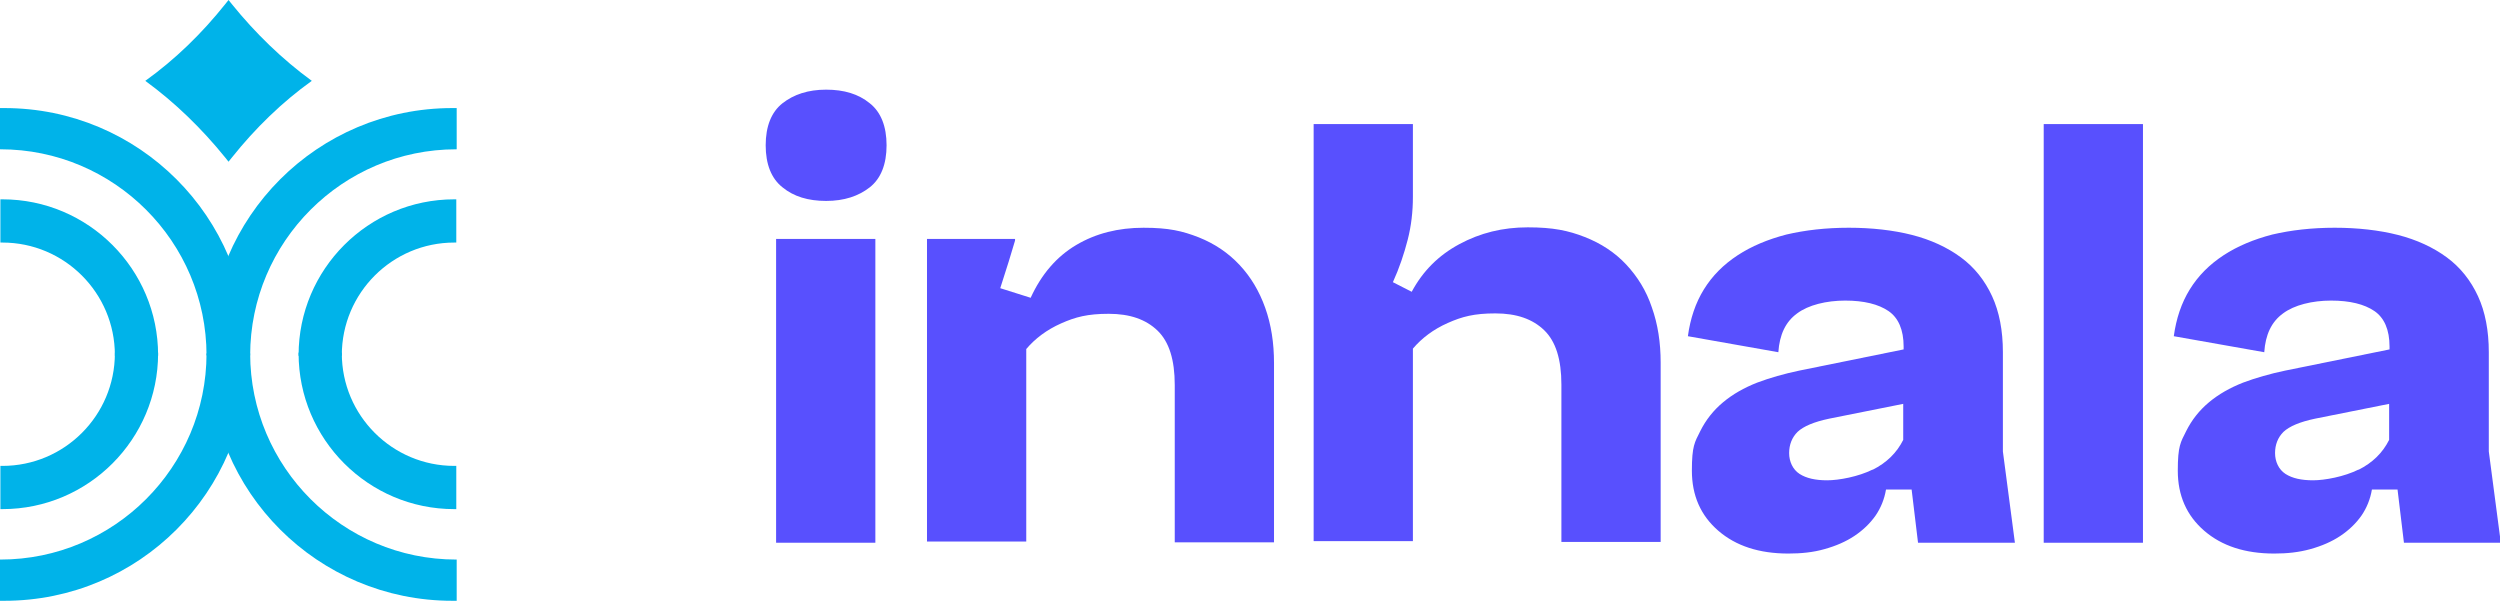<svg xmlns="http://www.w3.org/2000/svg" xmlns:xlink="http://www.w3.org/1999/xlink" id="Layer_1" data-name="Layer 1" viewBox="0 0 624.6 150.1"><defs><style>      .cls-1 {        clip-path: url(#clippath);      }      .cls-2 {        fill: none;      }      .cls-2, .cls-3, .cls-4 {        stroke-width: 0px;      }      .cls-3 {        fill: #5850fe;      }      .cls-5 {        clip-path: url(#clippath-1);      }      .cls-4 {        fill: #00b3e9;      }    </style><clipPath id="clippath"><rect class="cls-2" width="624.6" height="150.1"></rect></clipPath><clipPath id="clippath-1"><rect class="cls-2" width="624.6" height="150.1"></rect></clipPath></defs><g class="cls-1"><path class="cls-4" d="M1.1,27H0v10.3h.1c28.4,0,51.5,23.1,51.5,51.5h0c0,.1,10.3.1,10.3.1v-1.1c0-33.6-27.2-60.8-60.8-60.8"></path><path class="cls-4" d="M28.7,88.7v.2h10.8v-.2c0-21.4-17.4-38.9-38.9-38.9H.1v10.8h.5c15.5,0,28.1,12.6,28.1,28.1"></path><path class="cls-4" d="M113,27h1.1v10.3h-.1c-28.4,0-51.5,23.1-51.5,51.5h0c0,.1-10.3.1-10.3.1v-1.1c0-33.6,27.2-60.8,60.8-60.8"></path><path class="cls-4" d="M85.4,88.7v.2h-10.8v-.2c0-21.4,17.4-38.9,38.9-38.9h.5v10.8h-.5c-15.5,0-28.1,12.6-28.1,28.1"></path><path class="cls-4" d="M113,150.1h1.1v-10.3h-.1c-28.4,0-51.5-23.1-51.5-51.5h0c0-.1-10.3-.1-10.3-.1v1.1c0,33.6,27.2,60.8,60.8,60.8"></path><path class="cls-4" d="M85.4,88.3v-.2h-10.8v.2c0,21.4,17.4,38.9,38.9,38.9h.5v-10.8h-.5c-15.5,0-28.1-12.6-28.1-28.1"></path><path class="cls-4" d="M1.1,150.1H0v-10.3h.1c28.4,0,51.5-23.1,51.5-51.5h0c0-.1,10.3-.1,10.3-.1v1.1c0,33.6-27.2,60.8-60.8,60.8"></path><path class="cls-4" d="M28.7,88.3v-.2h10.8v.2c0,21.4-17.4,38.9-38.9,38.9H.1v-10.8h.5c15.5,0,28.1-12.6,28.1-28.1"></path><path class="cls-4" d="M57.9,1c-.3-.3-.5-.7-.8-1-.3.3-.5.7-.8,1-5.9,7.4-12.6,13.9-20,19.2,7.4,5.4,14.1,11.9,20,19.2.3.3.5.7.8,1,.3-.3.5-.7.8-1,5.9-7.4,12.6-13.9,20-19.2-7.4-5.4-14.1-11.9-20-19.2"></path><path class="cls-3" d="M218.7,135.6h-24.8V59.7h24.8v75.9ZM195.5,46.8c-2.8-2.2-4.2-5.8-4.2-10.5s1.4-8.3,4.2-10.5c2.8-2.2,6.4-3.4,10.9-3.4s8.1,1.1,10.9,3.4c2.8,2.2,4.2,5.8,4.2,10.5s-1.4,8.3-4.2,10.5c-2.8,2.2-6.4,3.4-10.9,3.4s-8.1-1.1-10.9-3.4"></path><path class="cls-3" d="M253.6,59.7v.4c-.5,1.6-1,3.4-1.6,5.3-.6,1.9-1.3,4.1-2.1,6.6l7.6,2.4c2.7-5.9,6.5-10.3,11.4-13.2,4.9-2.9,10.5-4.3,16.8-4.3s9.7.8,13.8,2.4c4,1.6,7.4,3.9,10.2,6.9s4.9,6.5,6.4,10.7c1.5,4.2,2.2,8.8,2.2,13.8v44.8h-24.8v-39.3c0-6.3-1.4-10.8-4.3-13.6-2.9-2.8-6.9-4.2-12.2-4.2s-8.3.8-11.9,2.4c-3.6,1.6-6.5,3.8-8.7,6.4v48.1h-24.8V59.7h22.1Z"></path><path class="cls-3" d="M328.2,31h24.8v18.2c0,3.6-.4,7.2-1.3,10.7-.9,3.5-2.1,7.1-3.7,10.6l4.7,2.4c2.8-5.2,6.7-9.1,11.9-11.9,5.2-2.8,10.8-4.2,17.1-4.2s10.1.8,14.2,2.4c4.1,1.6,7.6,3.9,10.4,6.9,2.8,3,5,6.5,6.4,10.7,1.5,4.2,2.2,8.8,2.2,13.8v44.8h-24.8v-39.3c0-6.3-1.4-10.8-4.3-13.6-2.9-2.8-6.9-4.2-12.2-4.2s-8.3.8-11.9,2.4c-3.6,1.6-6.5,3.8-8.7,6.4v48.1h-24.8V31Z"></path><path class="cls-3" d="M467.8,117.4c3.6-1.8,6.1-4.3,7.7-7.5v-9l-18.5,3.7c-3.8.8-6.4,1.9-7.9,3.3-1.4,1.4-2.1,3.2-2.1,5.3s.9,4.1,2.6,5.2c1.7,1.1,4,1.6,6.9,1.6s7.8-.9,11.4-2.7M479.2,135.6l-1.6-13.3h-6.4c-.4,2.4-1.3,4.6-2.6,6.5-1.4,2-3.2,3.7-5.3,5.1-2.1,1.4-4.6,2.5-7.5,3.3-2.8.8-5.8,1.1-9,1.1-7.3,0-13.1-1.9-17.5-5.7-4.4-3.8-6.6-8.8-6.6-15s.7-7.1,2.1-9.9c1.4-2.8,3.3-5.2,5.7-7.2,2.4-2,5.2-3.6,8.5-4.9,3.2-1.2,6.7-2.2,10.5-3l26.1-5.3v-.7c0-4.2-1.3-7.2-3.8-8.9-2.5-1.7-6.1-2.6-10.8-2.6s-9.2,1.1-12,3.2c-2.9,2.1-4.4,5.3-4.7,9.7l-22.6-4c.6-4.4,1.9-8.3,4-11.7,2.1-3.4,4.9-6.2,8.4-8.5,3.5-2.3,7.6-4,12.2-5.2,4.7-1.1,9.9-1.7,15.6-1.7s11.1.6,15.8,1.8c4.7,1.2,8.8,3.1,12.2,5.6,3.4,2.5,6,5.8,7.8,9.7,1.8,3.9,2.7,8.6,2.7,14v24.8l3,22.8h-24.1Z"></path></g><rect class="cls-3" x="510.6" y="31" width="24.8" height="104.6"></rect><g class="cls-5"><path class="cls-3" d="M589.2,117.4c3.6-1.8,6.1-4.3,7.7-7.5v-9l-18.5,3.7c-3.8.8-6.4,1.9-7.9,3.3-1.4,1.4-2.1,3.2-2.1,5.3s.9,4.1,2.6,5.2c1.7,1.1,4,1.6,6.9,1.6s7.8-.9,11.4-2.7M600.6,135.6l-1.6-13.3h-6.4c-.4,2.4-1.3,4.6-2.6,6.5-1.4,2-3.2,3.7-5.3,5.1-2.1,1.4-4.6,2.5-7.5,3.3s-5.8,1.1-9,1.1c-7.3,0-13.1-1.9-17.5-5.7-4.4-3.8-6.6-8.8-6.6-15s.7-7.1,2.1-9.9,3.3-5.2,5.7-7.2c2.4-2,5.2-3.6,8.5-4.9,3.2-1.2,6.7-2.2,10.5-3l26.1-5.3v-.7c0-4.2-1.3-7.2-3.8-8.9-2.5-1.7-6.1-2.6-10.8-2.6s-9.2,1.1-12,3.2c-2.9,2.1-4.4,5.3-4.7,9.7l-22.6-4c.6-4.4,1.9-8.3,4-11.7,2.1-3.4,4.9-6.2,8.4-8.5,3.5-2.3,7.6-4,12.2-5.2,4.7-1.1,9.9-1.7,15.6-1.7s11.1.6,15.8,1.8c4.7,1.2,8.8,3.1,12.2,5.6,3.4,2.5,6,5.8,7.8,9.7,1.8,3.9,2.7,8.6,2.7,14v24.8l3,22.8h-24.1Z"></path></g></svg>